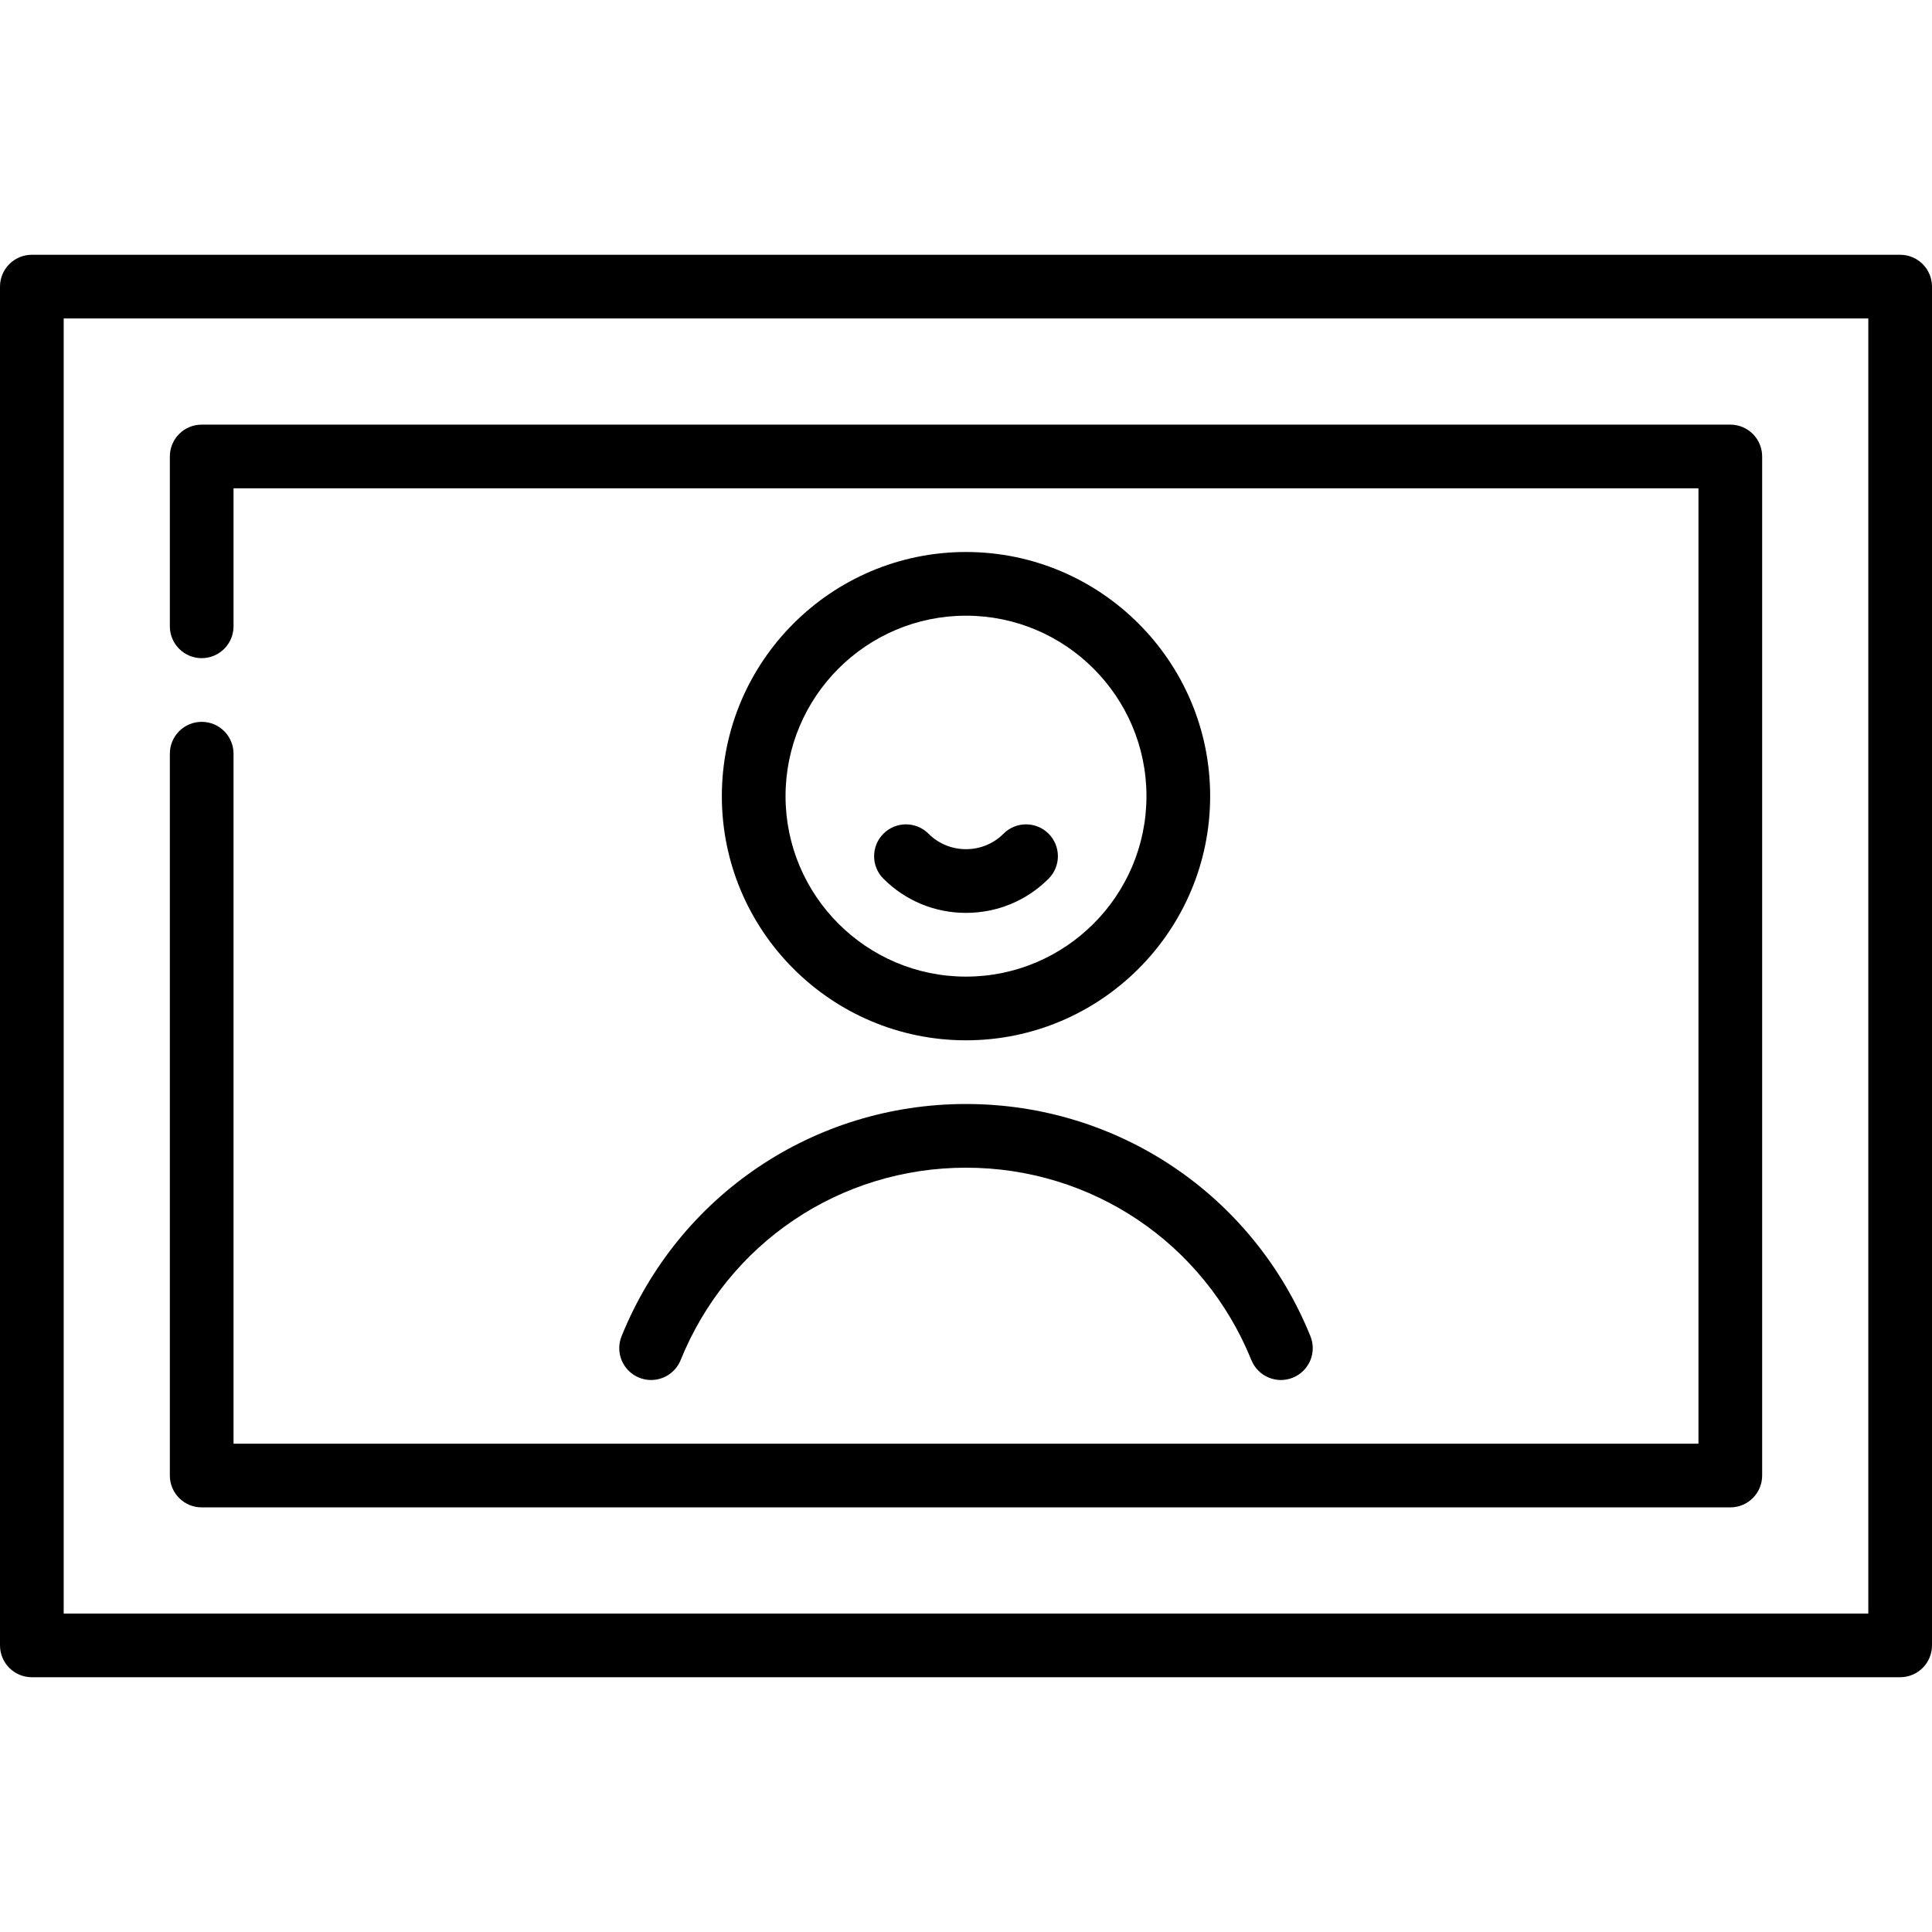 <?xml version="1.0" encoding="iso-8859-1"?>
<!-- Generator: Adobe Illustrator 17.1.0, SVG Export Plug-In . SVG Version: 6.00 Build 0)  -->
<!DOCTYPE svg PUBLIC "-//W3C//DTD SVG 1.1//EN" "http://www.w3.org/Graphics/SVG/1.1/DTD/svg11.dtd">
<svg version="1.1" id="Capa_1" xmlns="http://www.w3.org/2000/svg" xmlns:xlink="http://www.w3.org/1999/xlink" x="0px" y="0px"
	 viewBox="0 0 455 455" style="enable-background:new 0 0 455 455;" xml:space="preserve">
<g>
	<path d="M447.5,60H7.5C3.358,60,0,63.358,0,67.5v320c0,4.142,3.358,7.5,7.5,7.5h440c4.143,0,7.5-3.358,7.5-7.5v-320
		C455,63.358,451.643,60,447.5,60z M440,380H15V75h425V380z"/>
	<path d="M47.5,355h360c4.143,0,7.5-3.358,7.5-7.5v-240c0-4.142-3.357-7.5-7.5-7.5h-360c-4.142,0-7.5,3.358-7.5,7.5v40
		c0,4.142,3.358,7.5,7.5,7.5s7.5-3.358,7.5-7.5V115h345v225H55V177.5c0-4.142-3.358-7.5-7.5-7.5s-7.5,3.358-7.5,7.5v170
		C40,351.642,43.358,355,47.5,355z"/>
	<path d="M285,187.5c0-31.706-25.794-57.5-57.5-57.5c-31.706,0-57.5,25.794-57.5,57.5s25.794,57.5,57.5,57.5
		C259.206,245,285,219.206,285,187.5z M185,187.5c0-23.435,19.065-42.5,42.5-42.5s42.5,19.065,42.5,42.5S250.935,230,227.5,230
		S185,210.935,185,187.5z"/>
	<path d="M246.946,206.945c2.929-2.929,2.929-7.678,0-10.606c-2.93-2.929-7.678-2.929-10.607,0
		c-2.354,2.355-5.493,3.651-8.839,3.651c-3.345,0-6.484-1.296-8.839-3.651c-2.929-2.929-7.678-2.929-10.606,0
		c-2.929,2.929-2.929,7.678,0,10.606c5.188,5.188,12.094,8.045,19.445,8.045S241.758,212.133,246.946,206.945z"/>
	<path d="M146.386,314.685c-1.555,3.839,0.297,8.212,4.137,9.767c0.922,0.374,1.875,0.55,2.813,0.55c2.965,0,5.773-1.77,6.954-4.687
		C171.436,292.787,197.818,275,227.5,275c29.683,0,56.064,17.787,67.21,45.315c1.555,3.838,5.925,5.693,9.767,4.137
		c3.84-1.555,5.691-5.927,4.138-9.767C295.163,281.465,263.324,260,227.5,260C191.677,260,159.838,281.465,146.386,314.685z"/>
</g>
<g>
</g>
<g>
</g>
<g>
</g>
<g>
</g>
<g>
</g>
<g>
</g>
<g>
</g>
<g>
</g>
<g>
</g>
<g>
</g>
<g>
</g>
<g>
</g>
<g>
</g>
<g>
</g>
<g>
</g>
</svg>
